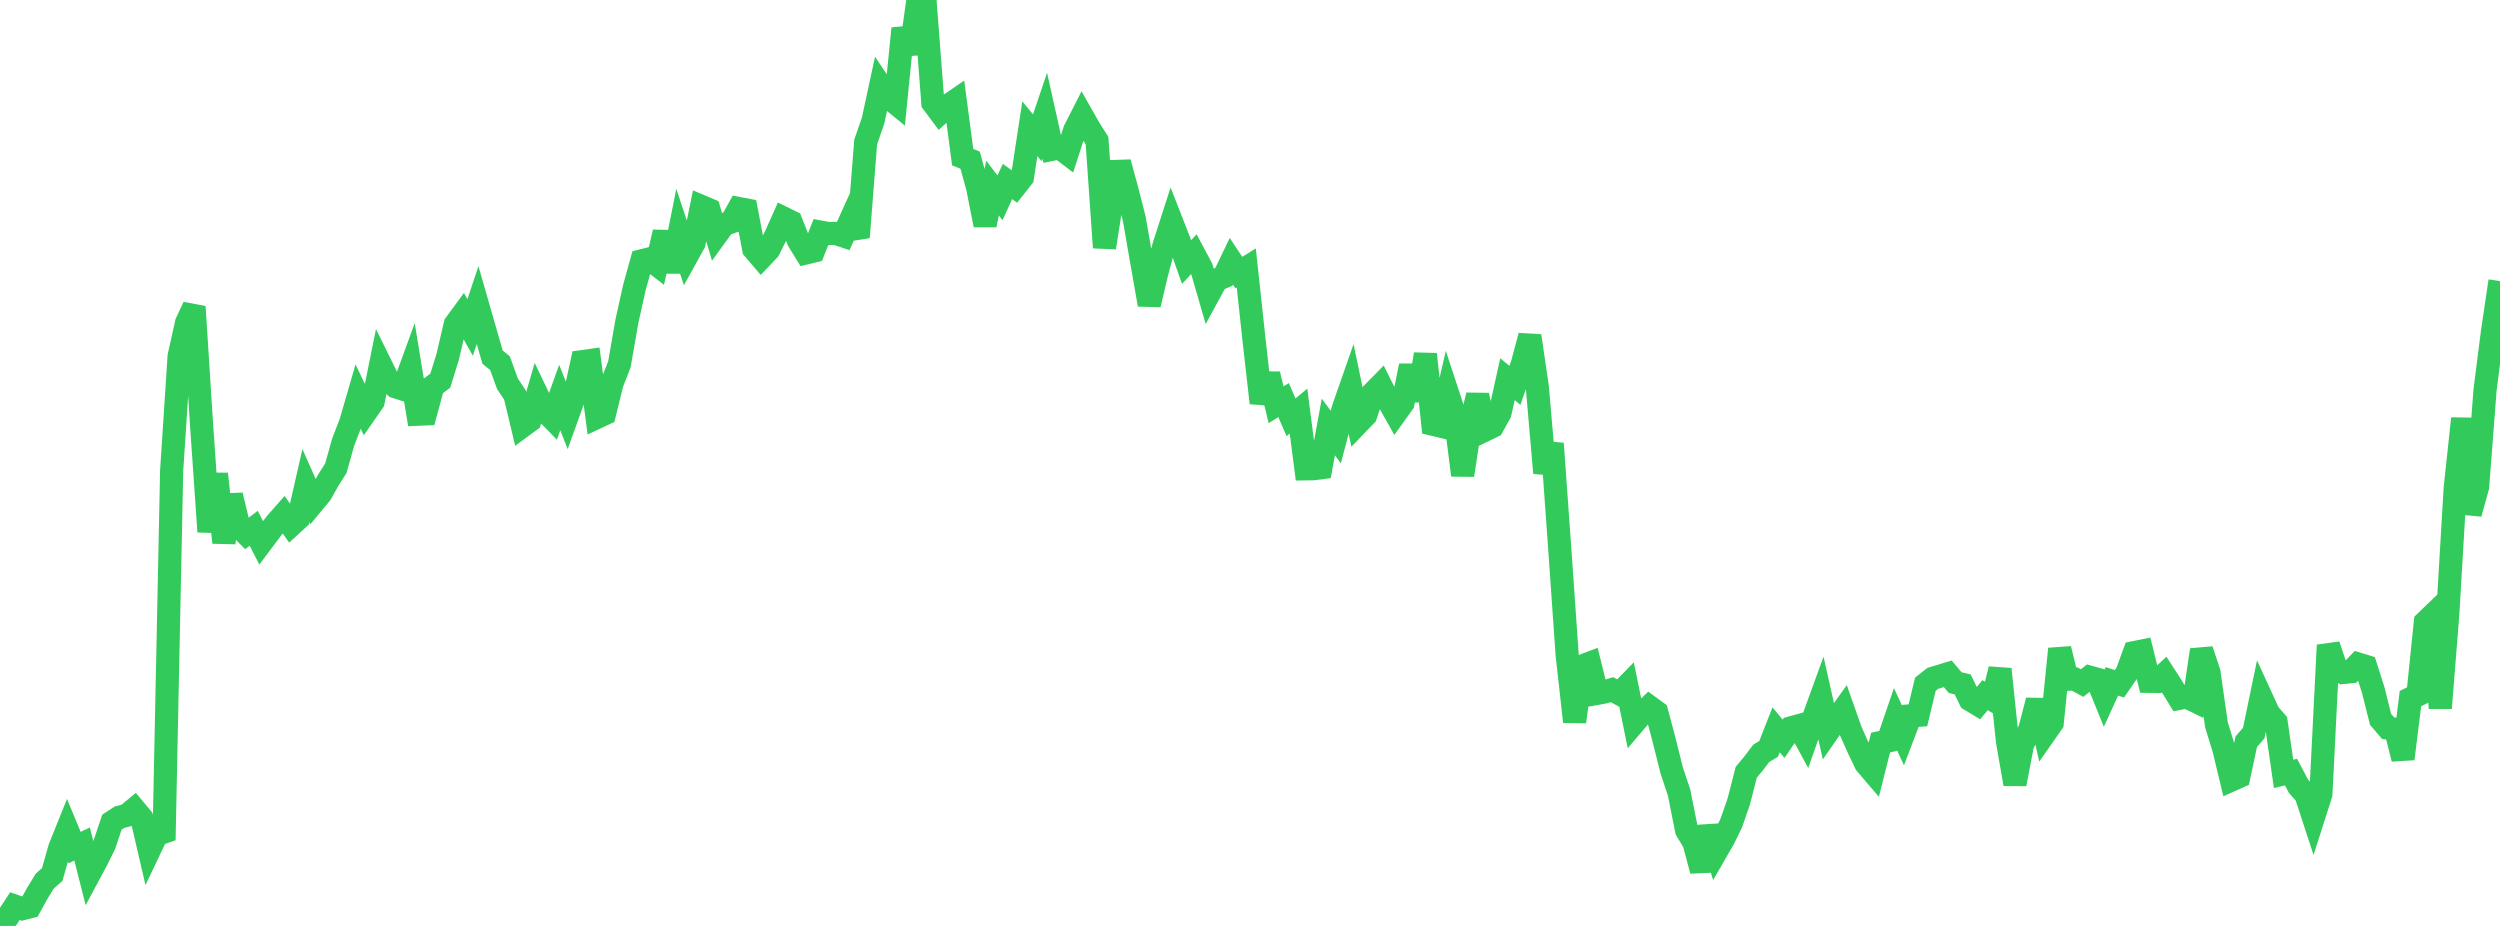 <?xml version="1.0" standalone="no"?>
<!DOCTYPE svg PUBLIC "-//W3C//DTD SVG 1.1//EN" "http://www.w3.org/Graphics/SVG/1.1/DTD/svg11.dtd">

<svg width="135" height="50" viewBox="0 0 135 50" preserveAspectRatio="none" 
  xmlns="http://www.w3.org/2000/svg"
  xmlns:xlink="http://www.w3.org/1999/xlink">


<polyline points="0.0, 50.0 0.403, 49.546 0.806, 48.931 1.209, 49.07 1.612, 48.968 2.015, 48.235 2.418, 47.579 2.821, 47.222 3.224, 45.797 3.627, 44.796 4.03, 45.769 4.433, 45.576 4.836, 47.166 5.239, 46.415 5.642, 45.596 6.045, 44.394 6.448, 44.13 6.851, 44.025 7.254, 43.693 7.657, 44.178 8.06, 45.911 8.463, 45.063 8.866, 44.927 9.269, 25.425 9.672, 19.244 10.075, 17.427 10.478, 16.563 10.881, 22.881 11.284, 28.712 11.687, 25.592 12.09, 29.297 12.493, 26.743 12.896, 28.425 13.299, 28.83 13.701, 28.529 14.104, 29.312 14.507, 28.773 14.91, 28.247 15.313, 27.789 15.716, 28.361 16.119, 27.99 16.522, 26.223 16.925, 27.132 17.328, 26.646 17.731, 25.923 18.134, 25.287 18.537, 23.857 18.94, 22.815 19.343, 21.425 19.746, 22.266 20.149, 21.688 20.552, 19.691 20.955, 20.51 21.358, 20.884 21.761, 21.012 22.164, 19.905 22.567, 22.368 22.97, 22.352 23.373, 20.858 23.776, 20.555 24.179, 19.254 24.582, 17.521 24.985, 16.969 25.388, 17.681 25.791, 16.478 26.194, 17.881 26.597, 19.281 27.0, 19.613 27.403, 20.723 27.806, 21.326 28.209, 23.01 28.612, 22.714 29.015, 21.339 29.418, 22.178 29.821, 22.592 30.224, 21.468 30.627, 22.483 31.03, 21.361 31.433, 19.529 31.836, 19.473 32.239, 22.535 32.642, 22.347 33.045, 20.701 33.448, 19.673 33.851, 17.353 34.254, 15.54 34.657, 14.083 35.06, 13.983 35.463, 14.292 35.866, 12.537 36.269, 14.662 36.672, 12.638 37.075, 13.854 37.478, 13.125 37.881, 11.152 38.284, 11.322 38.687, 12.684 39.09, 12.129 39.493, 11.986 39.896, 11.261 40.299, 11.337 40.701, 13.444 41.104, 13.914 41.507, 13.491 41.91, 12.685 42.313, 11.781 42.716, 11.978 43.119, 13.003 43.522, 13.657 43.925, 13.56 44.328, 12.538 44.731, 12.613 45.134, 12.603 45.537, 12.737 45.94, 11.85 46.343, 12.812 46.746, 7.67 47.149, 6.506 47.552, 4.634 47.955, 5.236 48.358, 5.564 48.761, 1.54 49.164, 2.893 49.567, 0.0 49.97, 0.291 50.373, 5.548 50.776, 6.088 51.179, 5.718 51.582, 5.441 51.985, 8.487 52.388, 8.648 52.791, 10.124 53.194, 12.154 53.597, 10.154 54.0, 10.683 54.403, 9.8 54.806, 10.09 55.209, 9.582 55.612, 6.952 56.015, 7.442 56.418, 6.249 56.821, 8.061 57.224, 7.979 57.627, 8.285 58.03, 7.04 58.433, 6.247 58.836, 6.957 59.239, 7.592 59.642, 13.37 60.045, 10.796 60.448, 8.77 60.851, 10.25 61.254, 11.829 61.657, 14.154 62.06, 16.449 62.463, 14.742 62.866, 13.232 63.269, 11.983 63.672, 13.012 64.075, 14.151 64.478, 13.719 64.881, 14.475 65.284, 15.865 65.687, 15.123 66.09, 14.949 66.493, 14.111 66.896, 14.719 67.299, 14.469 67.701, 18.201 68.104, 21.761 68.507, 20.205 68.91, 21.859 69.313, 21.604 69.716, 22.535 70.119, 22.197 70.522, 25.317 70.925, 25.311 71.328, 25.258 71.731, 23.057 72.134, 23.602 72.537, 22.066 72.94, 20.912 73.343, 22.84 73.746, 22.421 74.149, 21.209 74.552, 20.799 74.955, 21.609 75.358, 22.325 75.761, 21.763 76.164, 19.753 76.567, 21.619 76.97, 19.127 77.373, 22.91 77.776, 23.006 78.179, 21.266 78.582, 22.494 78.985, 25.659 79.388, 23.008 79.791, 21.344 80.194, 23.221 80.597, 23.026 81.0, 22.299 81.403, 20.476 81.806, 20.808 82.209, 19.647 82.612, 18.137 83.015, 20.909 83.418, 25.542 83.821, 23.953 84.224, 29.596 84.627, 35.37 85.03, 38.974 85.433, 35.967 85.836, 35.815 86.239, 37.442 86.642, 37.369 87.045, 37.241 87.448, 37.46 87.851, 37.046 88.254, 39.022 88.657, 38.548 89.06, 38.161 89.463, 38.457 89.866, 39.979 90.269, 41.594 90.672, 42.802 91.075, 44.829 91.478, 45.502 91.881, 47.019 92.284, 44.641 92.687, 45.964 93.09, 45.265 93.493, 44.434 93.896, 43.272 94.299, 41.698 94.701, 41.216 95.104, 40.683 95.507, 40.437 95.91, 39.409 96.313, 39.894 96.716, 39.305 97.119, 39.193 97.522, 39.938 97.925, 38.792 98.328, 37.682 98.731, 39.482 99.134, 38.9 99.537, 38.336 99.94, 39.479 100.343, 40.381 100.746, 41.228 101.149, 41.701 101.552, 40.097 101.955, 40.013 102.358, 38.837 102.761, 39.714 103.164, 38.657 103.567, 38.629 103.97, 36.948 104.373, 36.628 104.776, 36.508 105.179, 36.385 105.582, 36.862 105.985, 36.959 106.388, 37.786 106.791, 38.029 107.194, 37.539 107.597, 37.778 108.0, 36.132 108.403, 40.024 108.806, 42.339 109.209, 40.227 109.612, 39.375 110.015, 37.828 110.418, 39.61 110.821, 39.034 111.224, 35.039 111.627, 36.681 112.03, 36.666 112.433, 36.885 112.836, 36.567 113.239, 36.68 113.642, 37.671 114.045, 36.792 114.448, 36.926 114.851, 36.343 115.254, 35.24 115.657, 35.159 116.06, 36.792 116.463, 36.797 116.866, 36.426 117.269, 37.051 117.672, 37.712 118.075, 37.633 118.478, 37.829 118.881, 35.096 119.284, 36.307 119.687, 39.128 120.09, 40.446 120.493, 42.121 120.896, 41.941 121.299, 40.051 121.701, 39.586 122.104, 37.648 122.507, 38.527 122.91, 38.99 123.313, 41.789 123.716, 41.694 124.119, 42.459 124.522, 42.912 124.925, 44.141 125.328, 42.882 125.731, 34.839 126.134, 36.036 126.537, 36.314 126.94, 36.273 127.343, 35.859 127.746, 35.984 128.149, 37.245 128.552, 38.848 128.955, 39.318 129.358, 39.379 129.761, 40.976 130.164, 37.723 130.567, 37.527 130.97, 33.595 131.373, 33.206 131.776, 38.237 132.179, 33.171 132.582, 26.347 132.985, 22.601 133.388, 27.734 133.791, 26.293 134.194, 21.047 134.597, 17.891 135.0, 15.178" fill="none" stroke="#32ca5b" stroke-width="1.25"/>

</svg>